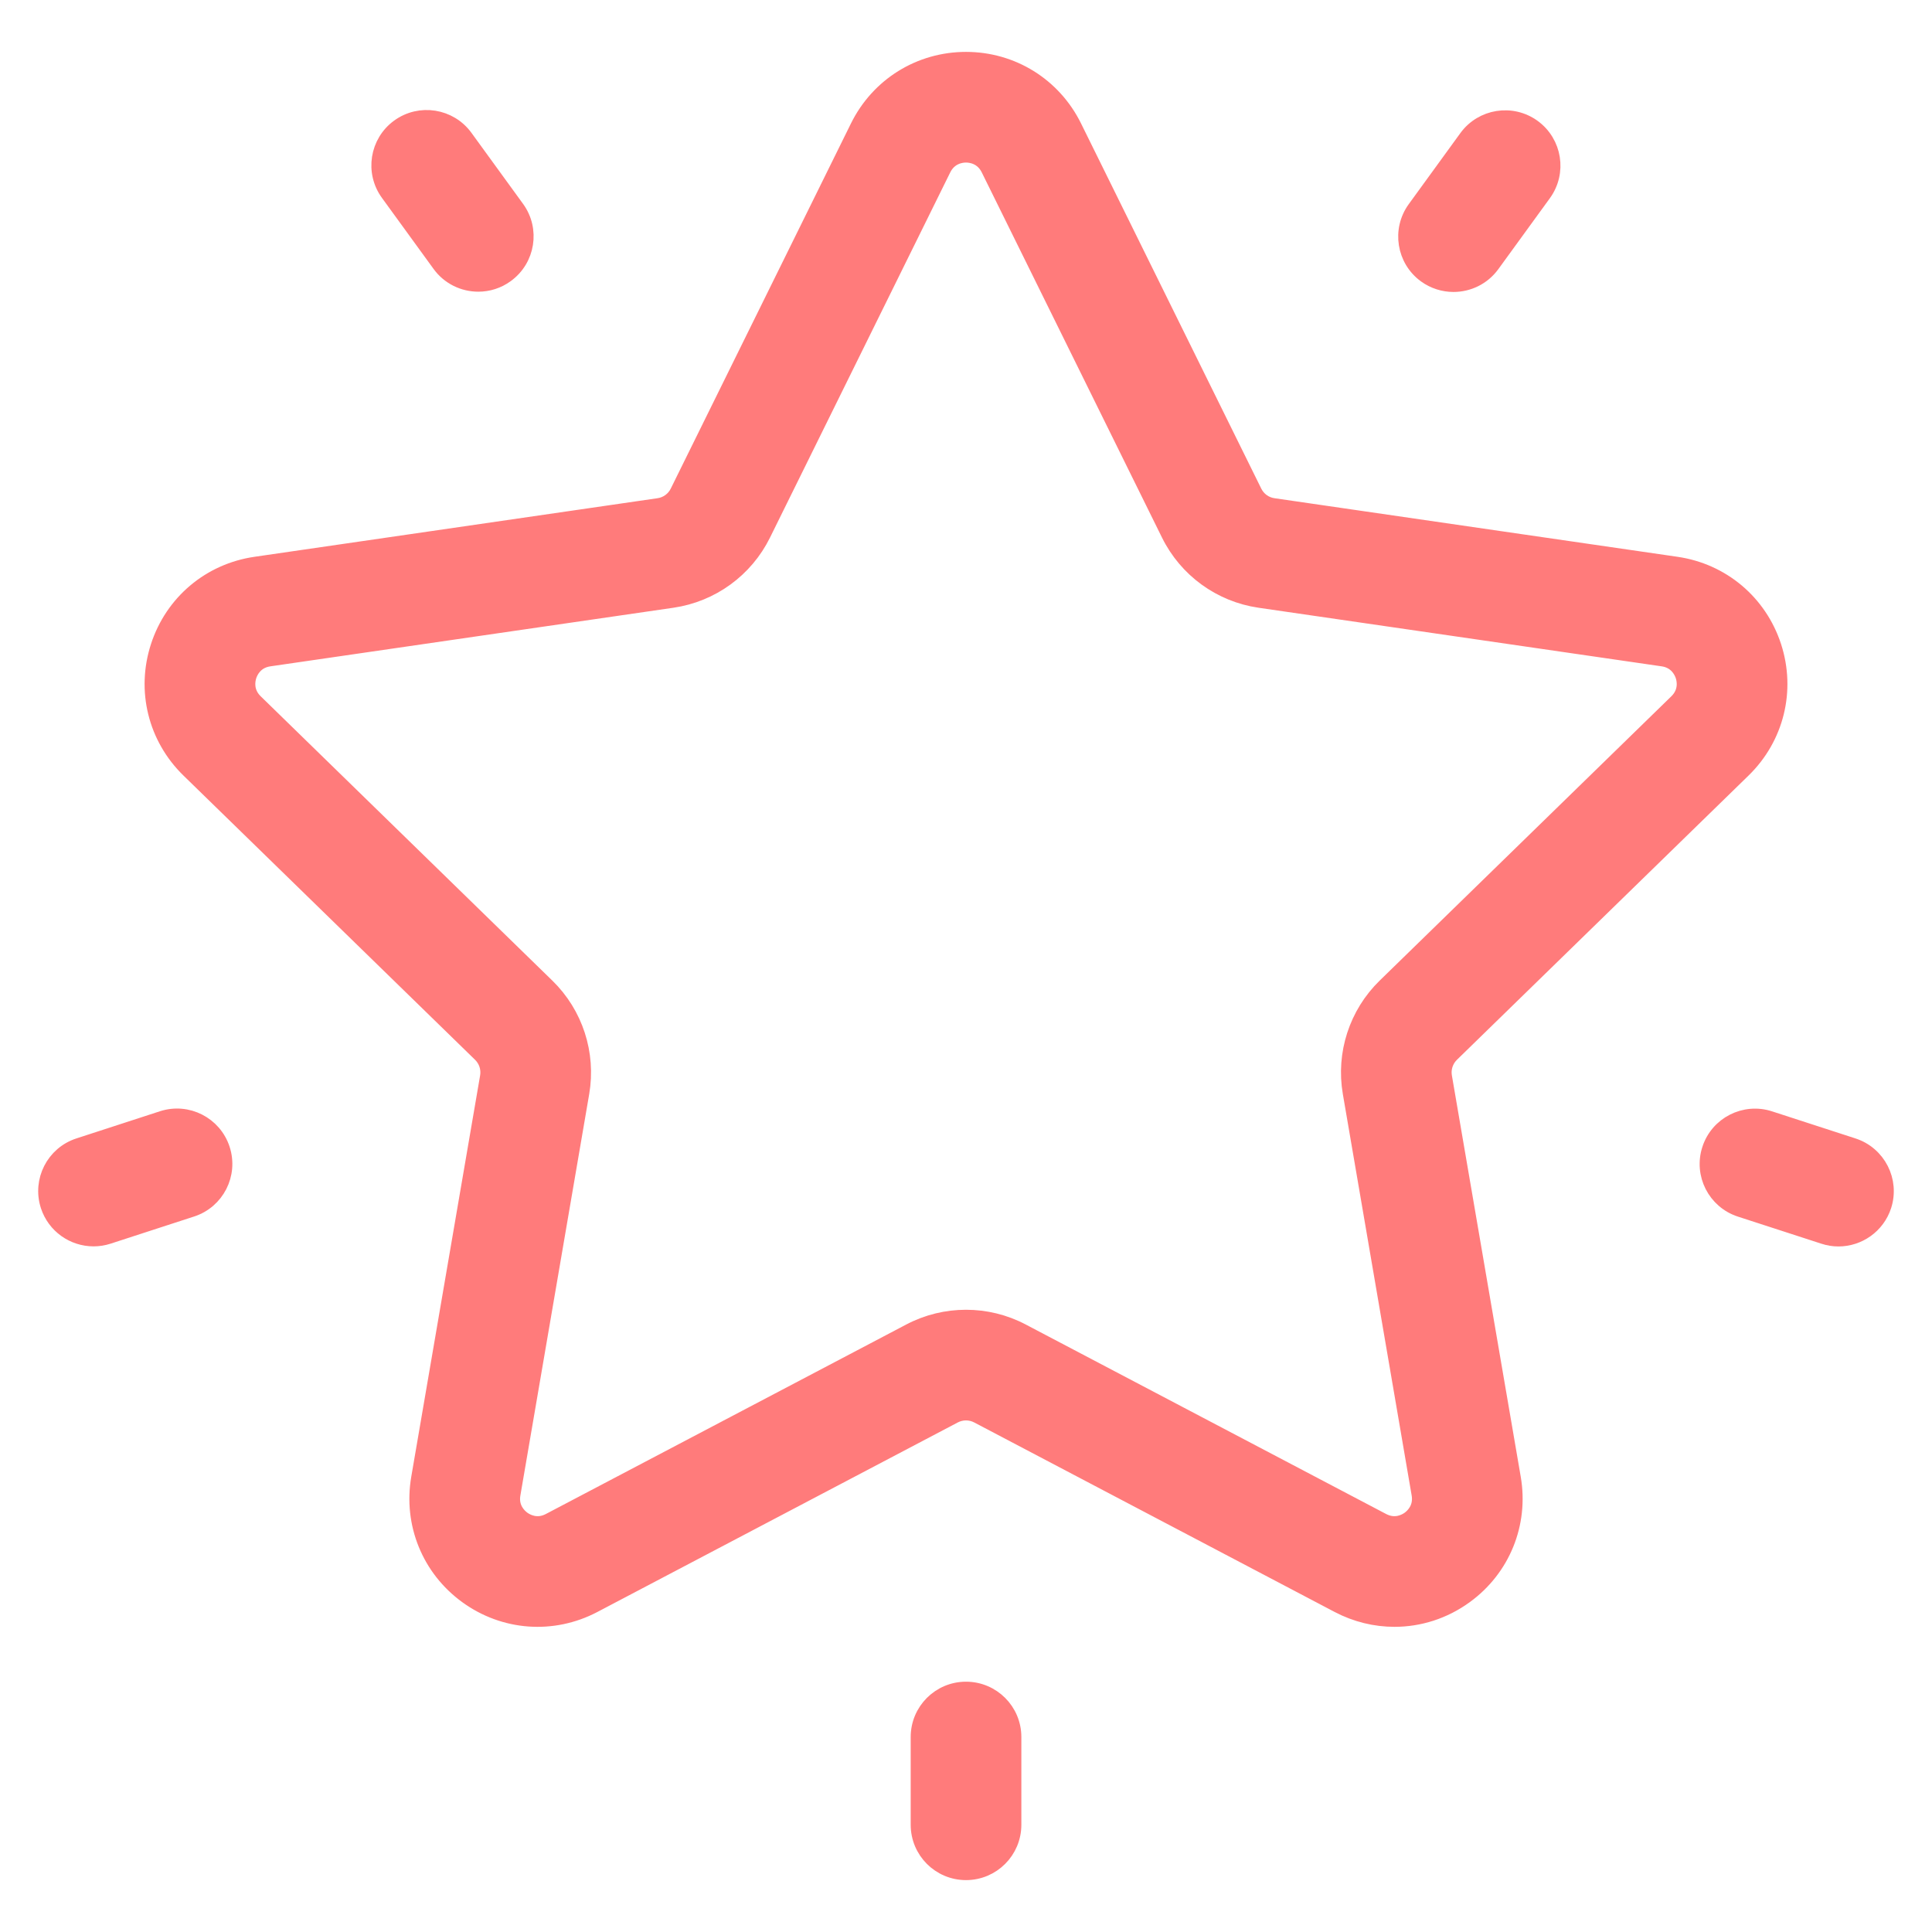 <svg xmlns="http://www.w3.org/2000/svg" width="43" height="43" viewBox="0 0 43 43" fill="none"><path d="M38.813 17.153C39.556 16.429 39.818 15.367 39.498 14.381C39.177 13.395 38.341 12.69 37.315 12.541L28.344 11.237C28.168 11.212 28.015 11.101 27.937 10.941L23.925 2.812C23.466 1.883 22.537 1.305 21.5 1.305C20.463 1.305 19.534 1.883 19.075 2.812L15.063 10.942C14.985 11.101 14.832 11.212 14.656 11.237L5.685 12.541C4.659 12.69 3.823 13.395 3.503 14.381C3.182 15.367 3.444 16.429 4.187 17.153L10.678 23.48C10.806 23.605 10.864 23.784 10.834 23.959L9.301 32.894C9.126 33.916 9.538 34.929 10.377 35.538C11.216 36.148 12.307 36.227 13.225 35.745L21.248 31.526C21.406 31.443 21.594 31.443 21.752 31.526L29.776 35.745C30.175 35.954 30.607 36.058 31.037 36.058C31.595 36.058 32.149 35.883 32.623 35.538C33.462 34.929 33.874 33.916 33.699 32.894L32.166 23.959C32.136 23.784 32.194 23.605 32.322 23.48L38.813 17.153ZM30.035 24.325L31.567 33.26C31.618 33.559 31.434 33.729 31.352 33.789C31.27 33.848 31.051 33.971 30.782 33.83L22.758 29.611C22.364 29.404 21.932 29.301 21.5 29.301C21.068 29.301 20.636 29.404 20.242 29.611L12.218 33.83C11.95 33.971 11.73 33.848 11.649 33.789C11.567 33.729 11.382 33.559 11.434 33.26L12.966 24.325C13.116 23.448 12.826 22.553 12.188 21.932L5.697 15.604C5.48 15.392 5.529 15.146 5.56 15.05C5.591 14.954 5.696 14.725 5.997 14.682L14.967 13.378C15.848 13.25 16.609 12.697 17.003 11.899L21.015 3.77C21.15 3.498 21.399 3.468 21.5 3.468C21.601 3.468 21.851 3.498 21.985 3.77V3.77L25.997 11.899C26.391 12.697 27.152 13.25 28.033 13.378L37.004 14.682C37.304 14.725 37.409 14.954 37.441 15.05C37.472 15.146 37.521 15.392 37.304 15.604L30.812 21.932C30.175 22.553 29.884 23.448 30.035 24.325Z" fill="#FF7B7B" stroke="#FF7B7B" stroke-width="0.3"></path><path d="M34.135 2.812C33.652 2.461 32.975 2.568 32.624 3.051L31.476 4.631C31.125 5.114 31.232 5.791 31.715 6.142C31.907 6.281 32.13 6.348 32.35 6.348C32.685 6.348 33.014 6.194 33.226 5.903L34.374 4.323C34.725 3.839 34.618 3.163 34.135 2.812Z" fill="#FF7B7B" stroke="#FF7B7B" stroke-width="0.3"></path><path d="M11.52 4.625L10.372 3.045C10.021 2.562 9.344 2.454 8.861 2.805C8.378 3.156 8.271 3.833 8.622 4.316L9.77 5.896C9.981 6.188 10.311 6.342 10.646 6.342C10.866 6.342 11.089 6.275 11.28 6.135C11.764 5.784 11.871 5.108 11.52 4.625Z" fill="#FF7B7B" stroke="#FF7B7B" stroke-width="0.3"></path><path d="M4.968 25.57C4.783 25.002 4.173 24.691 3.605 24.876L1.748 25.48C1.179 25.664 0.869 26.274 1.053 26.843C1.202 27.3 1.626 27.59 2.082 27.59C2.192 27.59 2.305 27.573 2.416 27.537L4.274 26.933C4.842 26.749 5.153 26.139 4.968 25.57Z" fill="#FF7B7B" stroke="#FF7B7B" stroke-width="0.3"></path><path d="M21.5 37.579C20.903 37.579 20.419 38.063 20.419 38.66V40.613C20.419 41.211 20.903 41.695 21.5 41.695C22.098 41.695 22.582 41.211 22.582 40.613V38.66C22.582 38.063 22.098 37.579 21.5 37.579Z" fill="#FF7B7B" stroke="#FF7B7B" stroke-width="0.3"></path><path d="M41.252 25.481L39.395 24.878C38.827 24.693 38.216 25.004 38.032 25.572C37.847 26.14 38.158 26.75 38.726 26.935L40.584 27.538C40.695 27.575 40.807 27.592 40.918 27.592C41.374 27.592 41.798 27.301 41.947 26.844C42.131 26.276 41.82 25.666 41.252 25.481Z" fill="#FF7B7B" stroke="#FF7B7B" stroke-width="0.3"></path></svg>